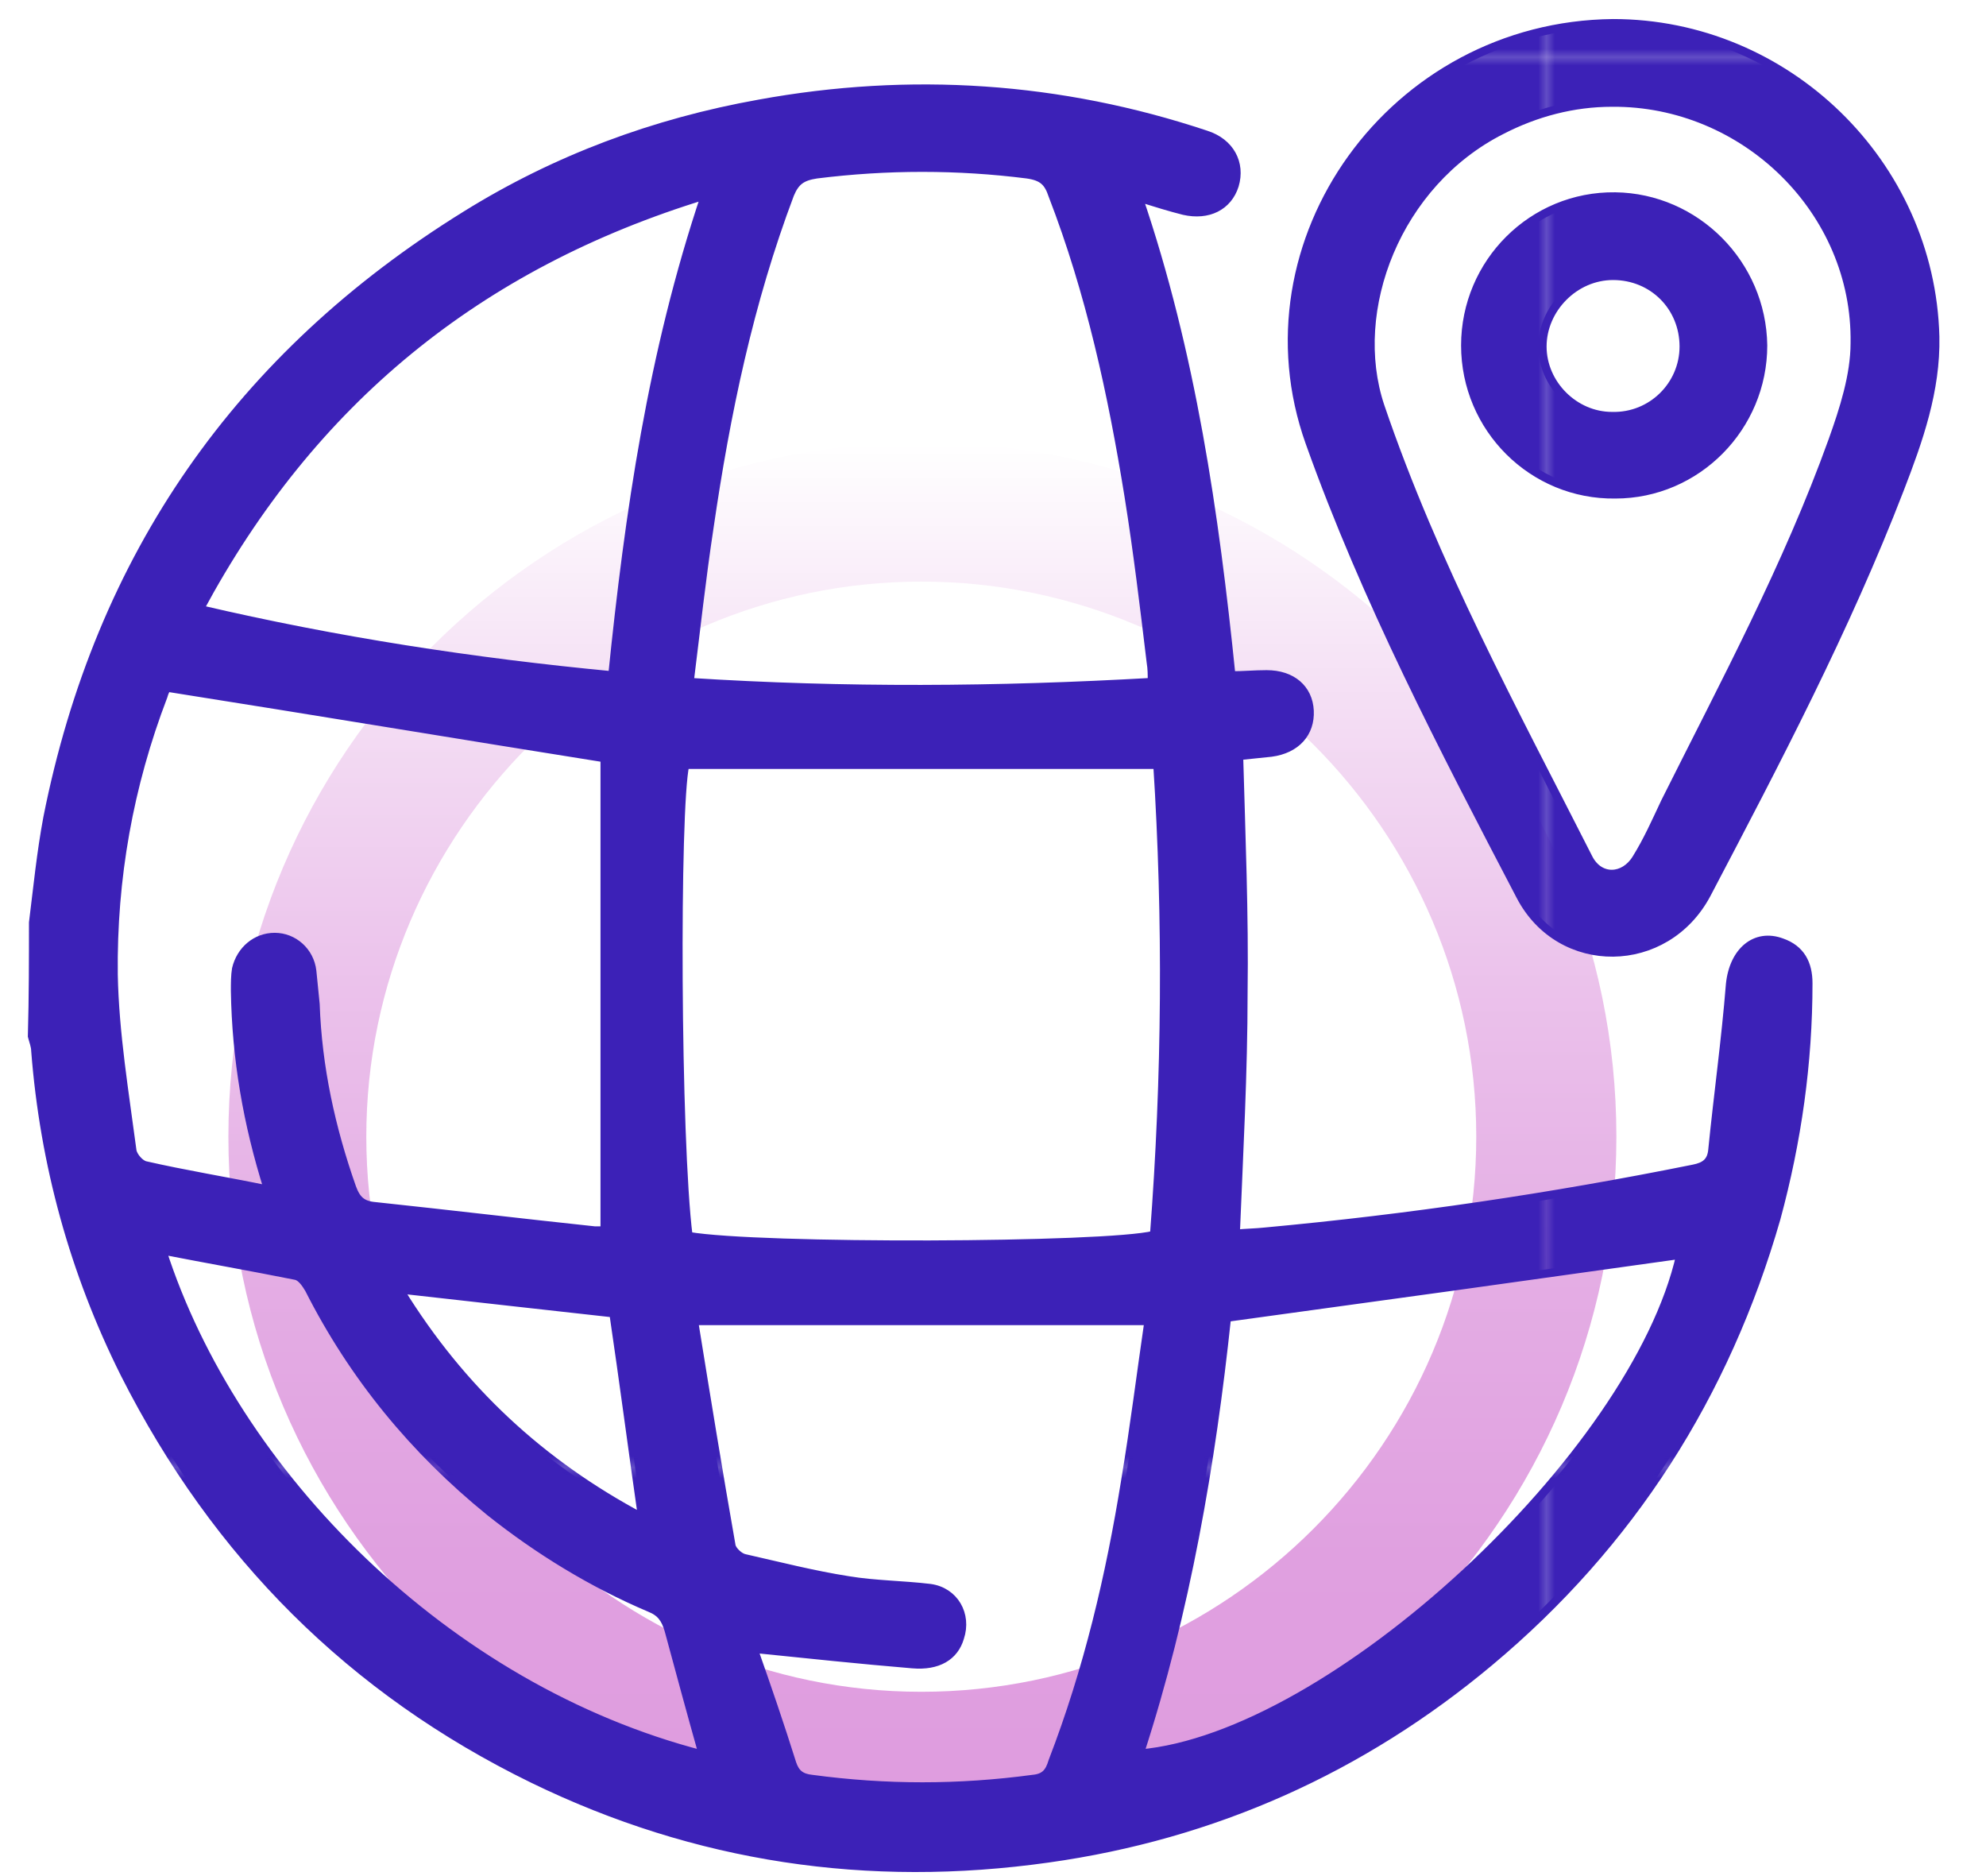<?xml version="1.0" encoding="utf-8"?>
<!-- Generator: Adobe Illustrator 24.0.2, SVG Export Plug-In . SVG Version: 6.00 Build 0)  -->
<svg version="1.1" id="Calque_1" xmlns="http://www.w3.org/2000/svg" xmlns:xlink="http://www.w3.org/1999/xlink" x="0px" y="0px"
	 viewBox="0 0 180 170" style="enable-background:new 0 0 180 170;" xml:space="preserve">
<style type="text/css">
	.st0{fill:none;}
	.st1{fill:#3C21B7;}
	.st2{fill:url(#SVGID_1_);}
	.st3{fill:url(#SVGID_2_);stroke:url(#SVGID_3_);stroke-width:0.75;stroke-miterlimit:10;}
	.st4{fill:url(#SVGID_4_);stroke:url(#SVGID_5_);stroke-width:0.75;stroke-miterlimit:10;}
	.st5{fill:url(#SVGID_6_);stroke:url(#SVGID_7_);stroke-width:0.75;stroke-miterlimit:10;}
</style>
<pattern  y="170" width="295.8" height="295.8" patternUnits="userSpaceOnUse" id="Nueva_muestra_de_motivo_1" viewBox="0 -295.8 295.8 295.8" style="overflow:visible;">
	<g>
		<rect y="-295.8" class="st0" width="295.8" height="295.8"/>
		<rect x="0" y="-295.8" class="st1" width="295.8" height="295.8"/>
	</g>
</pattern>
<g>
	<g>
		<linearGradient id="SVGID_1_" gradientUnits="userSpaceOnUse" x1="83.525" y1="165.834" x2="83.525" y2="40.122">
			<stop  offset="0" style="stop-color:#DF9CDF"/>
			<stop  offset="0.196" style="stop-color:#E0A0E0"/>
			<stop  offset="0.399" style="stop-color:#E4ADE4"/>
			<stop  offset="0.605" style="stop-color:#EBC1EB"/>
			<stop  offset="0.812" style="stop-color:#F4DEF4"/>
			<stop  offset="1" style="stop-color:#FFFFFF"/>
		</linearGradient>
		<path class="st2" d="M20.7,103c0,34.6,28.3,62.9,62.9,62.9s62.9-28.3,62.9-62.9s-28.3-62.9-62.9-62.9S20.7,68.4,20.7,103z
			 M83.5,52.7c27.7,0,50.3,22.6,50.3,50.3s-22.6,50.3-50.3,50.3S33.2,130.6,33.2,103S55.9,52.7,83.5,52.7z"/>
	</g>
</g>
<g>
	
		<pattern  id="SVGID_2_" xlink:href="#Nueva_muestra_de_motivo_1" patternTransform="matrix(0.755 0 0 0.755 -529.891 -4592.375)">
	</pattern>
	<pattern  id="SVGID_3_" xlink:href="#Nueva_muestra_de_motivo_1" patternTransform="matrix(1 0 0 1 295.82 -36.54)">
	</pattern>
	<path class="st3" d="M3,83.6c0.4-3.2,0.7-6.3,1.3-9.5C9,50.4,21.7,32.2,42.2,19.5c8.2-5.1,17.1-8.4,26.6-10.1
		c13.7-2.5,27.3-1.6,40.5,2.8c2.2,0.7,3.2,2.6,2.6,4.6c-0.6,1.9-2.4,2.8-4.6,2.3c-1.2-0.3-2.5-0.7-4.1-1.2
		c4.8,14.1,6.9,28.6,8.4,43.3c1.1,0,2.1-0.1,3.2-0.1c2.3,0,3.8,1.3,3.9,3.3c0.1,2-1.2,3.5-3.5,3.8c-0.9,0.1-1.9,0.2-2.9,0.3
		c0.2,7.2,0.5,14.4,0.4,21.5c0,7.2-0.4,14.4-0.7,21.8c0.9-0.1,1.8-0.1,2.7-0.2c13-1.2,25.9-3.1,38.8-5.7c1-0.2,1.6-0.6,1.7-1.7
		c0.5-5,1.2-10,1.6-15c0.3-3,2.3-4.7,4.7-3.8c1.7,0.6,2.4,1.9,2.4,3.7c0,7.2-1,14.3-2.9,21.3c-4.6,16-13.2,29.5-26,40.2
		c-11.6,9.7-25,15.7-40,17.8c-16.3,2.3-31.9,0-46.7-7.2c-16.4-8-28.7-20.3-37-36.7c-4.6-9.2-7.3-19-8.1-29.3c0-0.4-0.2-0.9-0.3-1.3
		C3,90.3,3,86.9,3,83.6z M62.4,112c6.3,1.1,37.9,1,42.2-0.1c1.1-14.3,1.2-28.6,0.3-42.6c-14.4,0-28.6,0-42.8,0
		C61.2,73.2,61.3,103.4,62.4,112z M24.3,107.8c-1.9-6-2.9-11.9-3-18c0-0.7,0-1.4,0.1-2c0.4-1.7,1.8-2.9,3.5-2.9
		c1.7,0,3.2,1.3,3.4,3.1c0.1,1,0.2,2,0.3,3c0.2,5.7,1.4,11.2,3.3,16.6c0.4,1.1,0.9,1.6,2.1,1.7c6.6,0.7,13.3,1.5,19.9,2.2
		c0.4,0,0.8,0,0.9,0c0-14.5,0-28.8,0-42.8c-13.2-2.1-26.4-4.3-39.7-6.4c0,0.1-0.2,0.4-0.3,0.8c-3.1,8.1-4.6,16.5-4.5,25.2
		c0.1,5.3,1,10.7,1.7,16c0.1,0.5,0.7,1.2,1.2,1.3C16.7,106.4,20.4,107,24.3,107.8z M104.4,61.8c0-0.7,0-1.2-0.1-1.8
		c-0.6-5-1.2-10-2-15c-1.5-9.3-3.5-18.5-6.9-27.3c-0.4-1.2-0.9-1.7-2.3-1.9C86.8,15,80.4,15,74,15.8c-1.3,0.2-1.9,0.6-2.4,1.8
		c-3.7,9.8-5.8,19.9-7.3,30.2c-0.7,4.6-1.2,9.2-1.8,14C76.6,62.7,90.4,62.6,104.4,61.8z M68.3,149.4c1.2,3.4,2.4,6.9,3.5,10.4
		c0.3,0.9,0.8,1.3,1.8,1.4c6.7,0.9,13.3,0.9,20,0c1.1-0.1,1.5-0.6,1.8-1.6c3.2-8.3,5.2-16.8,6.6-25.5c0.8-4.8,1.4-9.6,2.1-14.4
		c-13.7,0-27.3,0-41.2,0c1.1,6.8,2.2,13.6,3.4,20.4c0.1,0.4,0.7,1,1.2,1.1c3.1,0.7,6.2,1.5,9.4,2c2.4,0.4,4.9,0.4,7.4,0.7
		c2.2,0.3,3.4,2.4,2.7,4.5c-0.5,1.7-2,2.6-4.3,2.4C77.9,150.4,73.2,149.9,68.3,149.4z M111.2,119.4c-1.4,13.2-3.7,26.6-7.9,39.5
		c17.4-1.5,44.9-27,49-45.2C138.8,115.6,125.1,117.5,111.2,119.4z M63.9,17.7C43.3,24,28.2,36.4,18.1,55.2c12.4,2.9,24.8,4.8,37.4,6
		C57,46.5,59.1,32,63.9,17.7z M63.7,159c-1.1-3.9-2.1-7.6-3.1-11.3c-0.3-1-0.7-1.6-1.7-2c-5.2-2.2-10.1-5.2-14.5-8.7
		c-6.9-5.6-12.4-12.3-16.4-20.2c-0.3-0.5-0.7-1.1-1.2-1.2c-4-0.8-8-1.5-12.1-2.3C21.2,133.5,40.4,153,63.7,159z M36.3,117
		c5.5,8.9,12.7,15.6,21.9,20.5c-0.9-6.3-1.7-12.4-2.6-18.5c-6.3-0.7-12.6-1.4-18.8-2.1C36.8,117,36.7,117,36.3,117z"/>
	
		<pattern  id="SVGID_4_" xlink:href="#Nueva_muestra_de_motivo_1" patternTransform="matrix(0.755 0 0 0.755 -529.891 -4592.375)">
	</pattern>
	<pattern  id="SVGID_5_" xlink:href="#Nueva_muestra_de_motivo_1" patternTransform="matrix(1 0 0 1 295.82 -36.54)">
	</pattern>
	<path class="st4" d="M146.2,2.1c15.7,0,28.8,12.7,29.2,28.4c0.1,4.9-1.5,9.4-3.2,13.8C167.3,57,161,69,154.7,81
		c-3.7,7-13.3,7.1-16.9,0.2c-7-13.4-14-26.8-19.1-41.1C112.2,21.9,126.2,2.3,146.2,2.1z M146.1,9.3c-3.5,0-6.9,0.9-10,2.5
		c-9.5,4.8-13.9,16.3-11,25c4.9,14.4,12.1,27.6,18.9,41c1,1.9,3.2,1.8,4.3,0c1-1.6,1.8-3.4,2.6-5.1c5.4-10.8,11.1-21.4,15.2-32.8
		c1-2.8,2-5.9,2-8.8C168.3,19.1,158.1,9.2,146.1,9.3z"/>
	
		<pattern  id="SVGID_6_" xlink:href="#Nueva_muestra_de_motivo_1" patternTransform="matrix(0.755 0 0 0.755 -529.891 -4592.375)">
	</pattern>
	<pattern  id="SVGID_7_" xlink:href="#Nueva_muestra_de_motivo_1" patternTransform="matrix(1 0 0 1 295.82 -36.54)">
	</pattern>
	<path class="st5" d="M159.8,31.3c0,7.4-6,13.5-13.4,13.5c-7.5,0.1-13.6-6-13.6-13.5c0-7.5,6.1-13.6,13.6-13.5
		C153.7,17.9,159.7,23.9,159.8,31.3z M152.6,31.4c0-3.6-2.8-6.4-6.4-6.4c-3.5,0-6.4,3-6.4,6.4c0,3.4,2.9,6.3,6.3,6.3
		C149.7,37.8,152.6,34.9,152.6,31.4z"/>
</g>
</svg>

